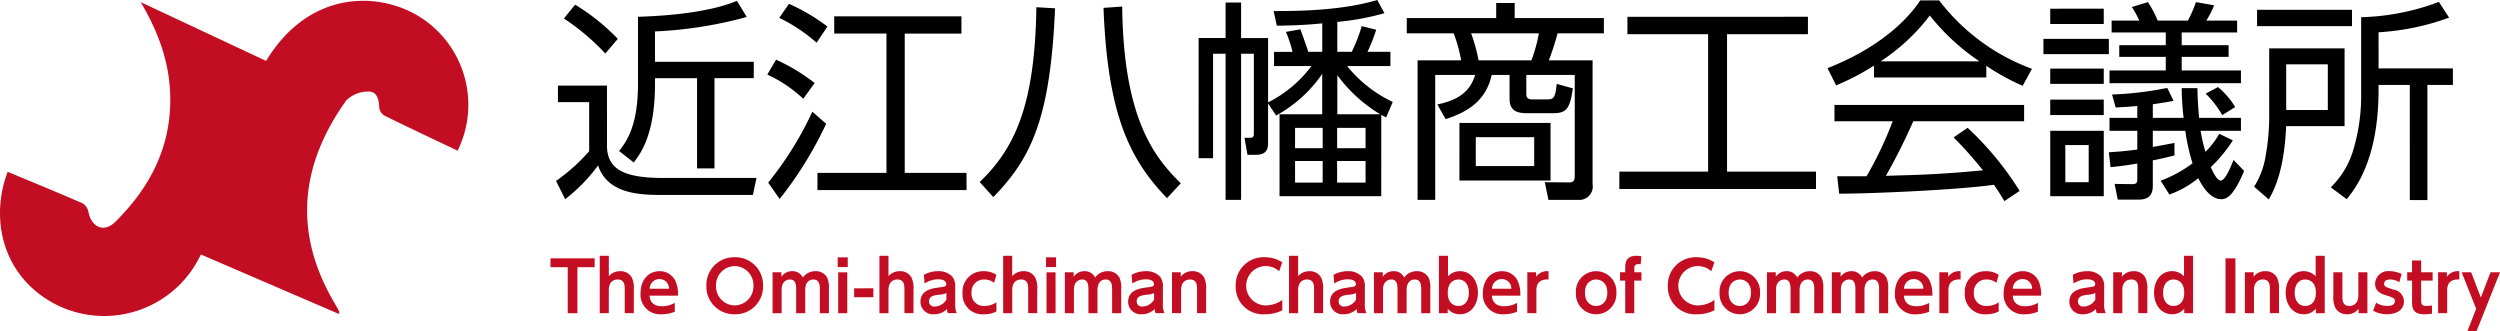 <svg xmlns="http://www.w3.org/2000/svg" viewBox="0 0 400.251 53.064"><defs><style>.a{fill:#c30d23;}</style></defs><path d="M98.914,6.222a33.993,33.993,0,0,0-6.834-5.474l-1.8,2.21a36.835,36.835,0,0,1,6.63,5.61Zm-9.588,7.48v2.652h5v7.854a29.6,29.6,0,0,1-5.306,4.76l1.462,2.924a27.265,27.265,0,0,0,5.27-5.406c1.564,4.726,7.072,4.726,10.574,4.726h14.212l.578-2.72h-14.892c-6.018,0-9.044-1.224-9.044-5.168V13.702Zm15.538-8.67a66.532,66.532,0,0,0,14.688-2.312l-1.564-2.582c-5.1,2.108-12.75,2.448-15.844,2.55V13.432c0,6.834-1.9,9.282-3.026,10.744l2.346,1.836c1.122-1.462,3.4-4.522,3.4-12.546v-.952h6.736v14.45h2.788V12.514h6.29V9.896h-15.814Zm27.608-.782a30.952,30.952,0,0,0-6.154-3.638l-1.564,2.244a26.6,26.6,0,0,1,5.984,3.982Zm21.454-1.632h-20.366V5.372h8.364v22.3h-11.05V30.43h23.868V27.676h-9.894V5.376h9.078Zm-23.494,10.676a30.309,30.309,0,0,0-6.188-3.74l-1.394,2.384a21.7,21.7,0,0,1,5.75,3.872Zm-5.61,18.564a60.992,60.992,0,0,0,7.446-12.036l-2.21-1.938a54.46,54.46,0,0,1-7.072,11.354Zm34.2-.306c6.256-6.358,9.146-12.954,9.894-30.226l-2.992-.17c-.234,15.674-3.43,22.576-9.074,27.982Zm17.65-30.294c.646,16.83,4.046,24.14,10.166,30.464l2.21-2.384c-4.454-4.318-9.18-10.676-9.384-28.288Zm44.472,17.136c.2.1.34.17.782.408l1.054-2.482a20.8,20.8,0,0,1-7.31-5.746h6.936V8.296h-3.672a25.648,25.648,0,0,0,1.394-3.536l-2.312-.578a25.454,25.454,0,0,1-1.6,4.114h-2.312V3.502a40.279,40.279,0,0,0,7.548-1.394L220.5,0c-5.95,1.768-13.124,1.768-16.592,1.768l.51,2.346c3.026-.034,4.828-.136,7.276-.374V8.296h-2.244c-.136-.544-1.054-3.026-1.258-3.6l-2.312.408a19.958,19.958,0,0,1,1.054,3.2h-2.958v2.278h5.984a19.8,19.8,0,0,1-6.936,5.814V6.096h-4.324V.408h-2.482V6.086h-4.318V25.33h2.312V8.602h2.006V31.994h2.482V8.602h2.04V21.42c0,.442-.1.646-.646.646h-.85l.476,2.72h1.326c1.972,0,1.972-1.224,1.972-2.108v-6.12l1.292,1.938a21.541,21.541,0,0,0,7.378-6.664v6.46h-6.834V31.416h16.286Zm-2.516,5.338h-4.556V20.468h4.556Zm-6.868,0h-4.42V20.468h4.42Zm0,5.508h-4.42V25.772h4.42Zm6.868,0h-4.556V25.772h4.556Zm-4.522-10.948V12.038a23.488,23.488,0,0,0,6.868,6.256Zm30.26-6.29h7.752V28.118c0,.714-.17,1.088-.85,1.088l-3.944-.034.578,2.822h4.726a2.142,2.142,0,0,0,2.346-2.482V9.656h-7a44.017,44.017,0,0,0,1.394-4.318h7.412V2.89h-14.28V.476h-2.958V2.89h-14.318V5.338h7.514a23.91,23.91,0,0,1,1.19,4.318h-6.97V31.994h2.822V12.002h6.392c-.918,2.958-3.06,4.08-6.052,4.726l1.326,2.346c3.366-1.088,6.426-2.822,7.378-7.072h2.856v3.842c0,2.176,1.666,2.278,2.856,2.278h4.046c2.074,0,2.754-.51,3.23-3.978l-2.584-.714c-.238,2.312-.476,2.482-1.6,2.482h-2.38c-.68,0-.884-.374-.884-.85Zm1.258,14.586h-9.35V21.964h9.35Zm-8.908-16.932a26.598,26.598,0,0,0-1.19-4.318h10.846a24.033,24.033,0,0,1-1.19,4.318Zm11.526,10.03h-14.586V28.9h14.586Zm12.308-17V5.474h12.92v22h-14.212V30.26h31.484V27.472h-14.242v-22h12.95V2.684Zm52.224,19.312a62.54,62.54,0,0,1,4.692,5.27c-2.516.238-6.018.544-10.166.714-.714.034-4.522.136-5.372.17a93.013,93.013,0,0,0,4.386-8.738h17.748V16.796H293.7v2.618h9.316a58.274,58.274,0,0,1-4.182,8.806h-4.692l.306,2.788c5.236,0,19.108-.612,24.786-1.428.714,1.054,1.122,1.7,1.666,2.618l2.448-1.632a49.68,49.68,0,0,0-8.33-10.1Zm5.236-11.46a36.739,36.739,0,0,0,5.814,3.2l1.5-2.72a32.914,32.914,0,0,1-14.862-10.95h-3.026c-.918,1.36-4.726,6.868-14.858,10.846l1.394,2.754a39.44,39.44,0,0,0,6.052-3.162v1.9h17.986Zm-16.932-.714a31.626,31.626,0,0,0,7.888-7.344,34.822,34.822,0,0,0,7.956,7.344Zm27.166,6.12v2.482h8.568V15.944Zm21.624,5a32.435,32.435,0,0,0,1.156,5.2,20.042,20.042,0,0,1-5.1,2.788l1.394,2.21a15.308,15.308,0,0,0,4.624-2.618c.68,1.36,1.938,3.366,3.672,3.366.884,0,1.972-.476,3.672-4.522l-1.7-1.768c-.442,1.156-1.326,3.3-2.04,3.3-.612,0-1.19-1.258-1.6-2.142a22.8,22.8,0,0,0,3.536-4.284l-2.176-1.054a13.857,13.857,0,0,1-2.21,2.89,27.698,27.698,0,0,1-.782-3.366h6.46V18.87h-6.7c-.17-2.074-.2-2.482-.272-4.76h-2.512a44.729,44.729,0,0,0,.306,4.76h-4.93V16.694c2.006-.306,2.21-.34,3.332-.544l-1.02-2.074a53.719,53.719,0,0,1-8.84,1.054l.578,2.074c1.36-.068,2.108-.1,3.468-.238v1.9h-4.454V20.94h4.454v2.998c-1.462.2-2.482.306-4.556.442l.272,2.38c1.734-.17,2.652-.306,4.284-.578v2.446c0,.714-.2.85-.85.85l-2.788-.034.51,2.516h3.332c1.224,0,2.278-.408,2.278-2.21V25.67c.884-.17,1.258-.238,3.468-.782V22.882c-.476.1-2.924.544-3.468.646V20.944Zm-15.468,8.228h-3.74v-5.95h3.74Zm-6.154-8.228V31.416h8.568V20.944Zm9.824-17.646v1.9h8.67v2.04h-7.446v1.87h7.446v2.176h-9.01v2.04h21.046v-2.04h-9.486V9.108h7.51V7.238h-7.51V5.198h8.874v-1.9h-4.93a16.788,16.788,0,0,0,1.258-2.448l-2.924-.51a18.648,18.648,0,0,1-1.292,2.958h-4.828a16.925,16.925,0,0,0-1.564-2.958l-2.584.782a12.201,12.201,0,0,1,1.19,2.176Zm-9.826,7.684V13.43h8.568V10.982Zm0-9.588V3.838h8.568V1.39Zm-1.088,4.828V8.67h10.472V6.222Zm30.702,10.916a12.775,12.775,0,0,0-2.754-3.2l-1.972,1.054a16.046,16.046,0,0,1,2.652,3.434Zm18.7-15.572h-15.2V4.184h15.2Zm4.25,3.6a39.478,39.478,0,0,0,11.292-2.344l-1.632-2.516a37.9,37.9,0,0,1-12.444,2.448V15.232a30.124,30.124,0,0,1-1.224,8.636,13.7,13.7,0,0,1-3.642,6.12l2.55,1.9c1.258-1.564,5.1-6.188,5.1-17.51v-.782h5V32.028h2.822V13.6h4.08V10.948h-11.9Zm-17.508,2.586V19.138a37.741,37.741,0,0,1-.578,5.882,12.988,12.988,0,0,1-1.838,4.866l2.346,2.04c2.142-3.6,2.618-8.3,2.788-11.73h9.35V7.752Zm9.384,9.86h-6.664v-7.31h6.664Z"/><path class="a" d="M92.444,42.779h2.761V41.36h-7.073v1.419h2.761v7.359h1.551Zm5.027,7.359V46.42c0-1.617,1.177-1.672,1.408-1.672,1.144,0,1.144.946,1.144,1.672v3.718h1.452V46.453a4.126,4.126,0,0,0-.3-1.98,2.034,2.034,0,0,0-1.875-1.056,2.342,2.342,0,0,0-1.826.8V40.953h-1.455v9.185Zm11.077-2.805a5.423,5.423,0,0,0-.319-2.134,2.752,2.752,0,0,0-2.64-1.782c-1.782,0-3.036,1.43-3.036,3.5a3.144,3.144,0,0,0,3.366,3.4,5.34,5.34,0,0,0,2.112-.418V48.488a3.99,3.99,0,0,1-2.046.539c-1.826,0-1.947-1.265-1.991-1.694Zm-4.532-1.111a1.541,1.541,0,0,1,1.542-1.54h.009a1.5,1.5,0,0,1,1.54,1.459q.001.041,0,.081Zm13.618,4.092a4.425,4.425,0,0,0,4.533-4.314q.003-.125-.001-.251a4.425,4.425,0,0,0-4.281-4.564q-.125-.004-.251-.001a4.428,4.428,0,0,0-4.544,4.309q-.003.128.001.256a4.428,4.428,0,0,0,4.287,4.564Q117.506,50.317,117.634,50.314Zm0-1.419a3.035,3.035,0,0,1-3.002-3.068q0-.039.002-.078a3.042,3.042,0,0,1,2.936-3.144h0l.064-.002a3.04,3.04,0,0,1,2.994,3.086l-.002.06a3.039,3.039,0,0,1-2.93,3.144h0Zm11.281,1.243V46.453c0-1.177.572-1.705,1.309-1.705,1.034,0,1.034,1.034,1.034,1.617v3.773h1.452V46.266a3.943,3.943,0,0,0-.275-1.815,2.062,2.062,0,0,0-1.881-1.034,2.441,2.441,0,0,0-2.024,1.021,1.8,1.8,0,0,0-1.694-1.023,2.057,2.057,0,0,0-1.738.9v-.726h-1.408v6.549h1.452V46.332c0-1.309.869-1.584,1.331-1.584.957,0,.99.979.99,1.617v3.773Zm6.809-8.943h-1.606v1.562h1.606Zm-.077,2.4h-1.452v6.543h1.452Zm1.1,2.563v1.419h3.08V46.156Zm5.5,3.98V46.42c0-1.617,1.177-1.672,1.408-1.672,1.144,0,1.144.946,1.144,1.672v3.718h1.452V46.453a4.126,4.126,0,0,0-.3-1.98,2.034,2.034,0,0,0-1.88-1.056,2.342,2.342,0,0,0-1.826.8V40.953h-1.45v9.185Zm5.786-4.752a4.024,4.024,0,0,1,2.167-.671c.869,0,1.3.33,1.3.748s-.319.44-1.034.539c-1.2.154-3.1.407-3.1,2.31a2,2,0,0,0,1.991,2.009q.099 0.0.198-.009a2.842,2.842,0,0,0,2.068-.847,1.522,1.522,0,0,0,.139.673h1.419a3.142,3.142,0,0,1-.253-1.5v-2.6a2.508,2.508,0,0,0-.462-1.749,2.988,2.988,0,0,0-2.31-.869,4.582,4.582,0,0,0-2.244.583Zm3.487,2.585a2.206,2.206,0,0,1-1.87,1.1.8.8,0,0,1-.913-.814c0-.869.869-.979,1.562-1.067a3.327,3.327,0,0,0,1.221-.275Zm8.008.429a3.369,3.369,0,0,1-1.9.583,1.937,1.937,0,0,1-2.079-2.123,1.958,1.958,0,0,1,2.043-2.112,2.428,2.428,0,0,1,1.562.539l.374-1.287a3.568,3.568,0,0,0-2.035-.583,3.277,3.277,0,0,0-3.388,3.487,3.18,3.18,0,0,0,3.443,3.41,4.114,4.114,0,0,0,1.98-.451Zm2.53,1.738V46.42c0-1.617,1.177-1.672,1.408-1.672,1.144,0,1.144.946,1.144,1.672v3.718h1.452V46.453a4.126,4.126,0,0,0-.3-1.98,2.034,2.034,0,0,0-1.881-1.056,2.342,2.342,0,0,0-1.826.8V40.953h-1.449v9.185Zm7.013-8.943h-1.6v1.562h1.6Zm-.077,2.4h-1.447v6.543h1.452Zm6.715,6.543V46.453c0-1.177.572-1.705,1.309-1.705,1.034,0,1.034,1.034,1.034,1.617v3.773h1.452V46.266a3.943,3.943,0,0,0-.275-1.815,2.062,2.062,0,0,0-1.881-1.034,2.441,2.441,0,0,0-2.024,1.021,1.8,1.8,0,0,0-1.694-1.023,2.057,2.057,0,0,0-1.738.9v-.726h-1.408v6.549h1.452V46.332c0-1.309.869-1.584,1.331-1.584.957,0,.99.979.99,1.617v3.773Zm5.577-4.752a4.024,4.024,0,0,1,2.167-.671c.869,0,1.3.33,1.3.748s-.319.44-1.034.539c-1.2.154-3.1.407-3.1,2.31a2,2,0,0,0,1.991,2.009q.099 0.0.198-.009a2.842,2.842,0,0,0,2.063-.845,1.522,1.522,0,0,0,.143.671h1.419a3.142,3.142,0,0,1-.253-1.5v-2.6a2.508,2.508,0,0,0-.462-1.749,2.988,2.988,0,0,0-2.31-.869,4.582,4.582,0,0,0-2.244.583Zm3.485,2.585a2.206,2.206,0,0,1-1.87,1.1.8.8,0,0,1-.913-.814c0-.869.869-.979,1.562-1.067a3.327,3.327,0,0,0,1.221-.275Zm4.325,2.167V46.42c0-1.639,1.221-1.672,1.408-1.672,1.144,0,1.144.935,1.144,1.672v3.718h1.452V46.453a4.126,4.126,0,0,0-.3-1.98,2.023,2.023,0,0,0-1.892-1.056,2.256,2.256,0,0,0-1.87.891v-.715h-1.4v6.545Zm16.2-2.123a4.49,4.49,0,0,1-2.673.88,3.148,3.148,0,1,1,2.167-5.467l.506-1.419a4.938,4.938,0,0,0-2.783-.825,4.452,4.452,0,0,0-4.672,4.221q-.009.183-.003.366a4.374,4.374,0,0,0,4.678,4.543,5.972,5.972,0,0,0,2.783-.638Zm2.533,2.123V46.42c0-1.617,1.177-1.672,1.408-1.672,1.144,0,1.144.946,1.144,1.672v3.718h1.452V46.453a4.126,4.126,0,0,0-.3-1.98,2.034,2.034,0,0,0-1.881-1.056,2.342,2.342,0,0,0-1.826.8V40.953h-1.452v9.185Zm5.786-4.752a4.024,4.024,0,0,1,2.167-.671c.869,0,1.3.33,1.3.748s-.319.44-1.034.539c-1.2.154-3.1.407-3.1,2.31a2,2,0,0,0,1.991,2.009q.099 0.0.198-.009a2.842,2.842,0,0,0,2.068-.847,1.523,1.523,0,0,0,.143.671h1.419a3.142,3.142,0,0,1-.253-1.5V46.038a2.508,2.508,0,0,0-.462-1.749,2.988,2.988,0,0,0-2.31-.869,4.582,4.582,0,0,0-2.244.583Zm3.487,2.585a2.206,2.206,0,0,1-1.87,1.1.8.8,0,0,1-.913-.814c0-.869.869-.979,1.562-1.067a3.327,3.327,0,0,0,1.221-.275Zm8.096,2.167V46.453c0-1.177.572-1.705,1.309-1.705,1.034,0,1.034,1.034,1.034,1.617v3.773h1.452V46.266a3.943,3.943,0,0,0-.275-1.815,2.062,2.062,0,0,0-1.881-1.034,2.441,2.441,0,0,0-2.024,1.021,1.8,1.8,0,0,0-1.694-1.023,2.057,2.057,0,0,0-1.738.9v-.726h-1.41v6.549h1.452V46.332c0-1.309.869-1.584,1.331-1.584.957,0,.99.979.99,1.617v3.773Zm6.578-.726a2.414,2.414,0,0,0,1.947.9c1.8,0,2.893-1.551,2.893-3.454,0-1.782-1-3.443-2.9-3.443a2.585,2.585,0,0,0-1.892.825V40.953h-1.453v9.185h1.408Zm.011-2.552c0-1.826,1.155-2.112,1.705-2.112,1.144,0,1.672.968,1.672,2.112s-.528,2.123-1.672,2.123C232.93,48.983,231.786,48.686,231.786,46.86Zm11.616.473a5.423,5.423,0,0,0-.319-2.134,2.752,2.752,0,0,0-2.64-1.782c-1.782,0-3.036,1.43-3.036,3.5a3.144,3.144,0,0,0,3.363,3.397,5.34,5.34,0,0,0,2.112-.418V48.488a3.99,3.99,0,0,1-2.046.539c-1.826,0-1.947-1.265-1.991-1.694Zm-4.532-1.111a1.541,1.541,0,0,1,1.542-1.54h.009a1.5,1.5,0,0,1,1.54,1.459q.001.041,0,.081Zm7.106,3.916V46.486c0-1.474.924-1.793,1.947-1.738v-1.32a2.092,2.092,0,0,0-1.991.891v-.726h-1.408v6.545Zm6.325-3.278a3.248,3.248,0,0,0,3.035,3.447q.099.006.199.007a3.25,3.25,0,0,0,3.251-3.249v0q0-.103-.006-.205a3.244,3.244,0,0,0-3.039-3.437h0q-.097-.006-.195-.006a3.246,3.246,0,0,0-3.251,3.241v0Q252.295,46.759,252.301,46.86Zm1.452,0c0-1.683,1.1-2.112,1.793-2.112.715,0,1.782.462,1.782,2.112s-1.067,2.123-1.793,2.123C254.853,48.983,253.753,48.554,253.753,46.86Zm7.9-3.267v-.539c0-.385,0-.77.7-.77a1.894,1.894,0,0,1,.319.033l.121-1.287a4.374,4.374,0,0,0-.8-.077c-1.793,0-1.793,1.276-1.793,2.013v.627h-.83v1.331h.825v5.214h1.452V44.924h1.144V43.593Zm12.826,4.422a4.49,4.49,0,0,1-2.673.88,3.148,3.148,0,1,1,2.165-5.467l.506-1.419a4.938,4.938,0,0,0-2.783-.825,4.452,4.452,0,0,0-4.672,4.221v0q-.009.183-.003.366a4.374,4.374,0,0,0,4.675,4.543,5.972,5.972,0,0,0,2.783-.638Zm.825-1.155a3.248,3.248,0,0,0,3.035,3.447h0q.098.006.197.007a3.25,3.25,0,0,0,3.251-3.249h0q0-.103-.006-.205a3.244,3.244,0,0,0-3.039-3.437h0q-.097-.006-.195-.006a3.246,3.246,0,0,0-3.251,3.241v0q-0.0.101.006.202Zm1.452,0c0-1.683,1.1-2.112,1.793-2.112.715,0,1.782.462,1.782,2.112s-1.067,2.123-1.793,2.123c-.684,0-1.784-.429-1.784-2.123Zm11.361,3.278V46.453c0-1.177.572-1.705,1.309-1.705,1.034,0,1.034,1.034,1.034,1.617v3.773h1.452V46.266a3.943,3.943,0,0,0-.275-1.815,2.062,2.062,0,0,0-1.881-1.034,2.441,2.441,0,0,0-2.024,1.021,1.8,1.8,0,0,0-1.694-1.023,2.057,2.057,0,0,0-1.738.9v-.726h-1.408v6.549h1.452V46.332c0-1.309.869-1.584,1.331-1.584.957,0,.99.979.99,1.617v3.773Zm10.384,0V46.453c0-1.177.572-1.705,1.309-1.705,1.034,0,1.034,1.034,1.034,1.617v3.773h1.452V46.266a3.943,3.943,0,0,0-.275-1.815,2.062,2.062,0,0,0-1.881-1.034,2.441,2.441,0,0,0-2.024,1.021,1.8,1.8,0,0,0-1.694-1.023,2.057,2.057,0,0,0-1.738.9v-.726h-1.408v6.549h1.452V46.332c0-1.309.869-1.584,1.331-1.584.957,0,.99.979.99,1.617v3.773Zm10.869-2.805a5.423,5.423,0,0,0-.319-2.134,2.752,2.752,0,0,0-2.64-1.782c-1.782,0-3.036,1.43-3.036,3.5a3.144,3.144,0,0,0,3.366,3.4,5.34,5.34,0,0,0,2.112-.418V48.488a3.99,3.99,0,0,1-2.046.539c-1.826,0-1.947-1.265-1.991-1.694Zm-4.532-1.111a1.541,1.541,0,0,1,1.542-1.54h.009a1.5,1.5,0,0,1,1.54,1.459v0q.001.041,0,.081Zm7.105,3.916V46.486c0-1.474.924-1.793,1.947-1.738v-1.32a2.092,2.092,0,0,0-1.991.891v-.726h-1.408v6.545Zm8.052-1.738a3.369,3.369,0,0,1-1.9.583,1.937,1.937,0,0,1-2.079-2.123,1.958,1.958,0,0,1,2.046-2.112,2.428,2.428,0,0,1,1.562.539l.374-1.287a3.568,3.568,0,0,0-2.035-.583,3.277,3.277,0,0,0-3.393,3.487,3.18,3.18,0,0,0,3.443,3.41,4.114,4.114,0,0,0,1.98-.451Zm6.787-1.067a5.423,5.423,0,0,0-.319-2.134,2.752,2.752,0,0,0-2.64-1.782c-1.782,0-3.036,1.43-3.036,3.5a3.144,3.144,0,0,0,3.366,3.4,5.34,5.34,0,0,0,2.117-.421V48.488a3.99,3.99,0,0,1-2.046.539c-1.826,0-1.947-1.265-1.991-1.694Zm-4.532-1.111a1.541,1.541,0,0,1,1.542-1.54h.009a1.5,1.5,0,0,1,1.54,1.459v0q.001.041,0,.081Zm9.724-.836a4.024,4.024,0,0,1,2.167-.671c.869,0,1.3.33,1.3.748s-.319.44-1.034.539c-1.2.154-3.1.407-3.1,2.31a2,2,0,0,0,1.991,2.009q.099 0.0.198-.009a2.842,2.842,0,0,0,2.068-.847,1.523,1.523,0,0,0,.143.671h1.419a3.142,3.142,0,0,1-.253-1.5V46.038a2.508,2.508,0,0,0-.462-1.749,2.988,2.988,0,0,0-2.31-.869,4.582,4.582,0,0,0-2.244.583Zm3.487,2.585a2.206,2.206,0,0,1-1.87,1.1.8.8,0,0,1-.913-.814c0-.869.869-.979,1.562-1.067a3.327,3.327,0,0,0,1.221-.275Zm4.323,2.167V46.42c0-1.639,1.221-1.672,1.408-1.672,1.144,0,1.144.935,1.144,1.672v3.718h1.452V46.453a4.126,4.126,0,0,0-.3-1.98,2.023,2.023,0,0,0-1.892-1.056,2.256,2.256,0,0,0-1.87.891v-.715h-1.4v6.545Zm9.911,0h1.419V40.953h-1.452v3.285a2.592,2.592,0,0,0-1.9-.825c-1.9,0-2.9,1.661-2.9,3.443,0,1.9,1.1,3.454,2.9,3.454a2.389,2.389,0,0,0,1.936-.9Zm0-3.278c0,1.826-1.144,2.123-1.705,2.123-1.144,0-1.683-.979-1.683-2.123s.539-2.112,1.683-2.112c.55,0,1.705.29,1.705,2.112Zm6.611-5.5v8.778h1.584V41.36Zm4.554,8.778V46.42c0-1.639,1.221-1.672,1.408-1.672,1.144,0,1.144.935,1.144,1.672v3.718h1.452V46.453a4.126,4.126,0,0,0-.3-1.98,2.023,2.023,0,0,0-1.892-1.056,2.256,2.256,0,0,0-1.87.891v-.715h-1.4v6.545Zm9.91,0h1.419V40.953h-1.452v3.285a2.592,2.592,0,0,0-1.9-.825c-1.9,0-2.9,1.661-2.9,3.443,0,1.9,1.1,3.454,2.9,3.454a2.389,2.389,0,0,0,1.936-.9Zm0-3.278c0,1.826-1.144,2.123-1.705,2.123-1.144,0-1.683-.979-1.683-2.123s.539-2.112,1.683-2.112c.551,0,1.705.29,1.705,2.112Zm6.8-3.267v3.718c0,1.628-1.221,1.672-1.408,1.672-1.144,0-1.144-.946-1.144-1.672V43.593h-1.448v3.685a4.051,4.051,0,0,0,.3,1.969,2.028,2.028,0,0,0,1.884,1.067,2.181,2.181,0,0,0,1.859-.9v.724h1.408V43.593Zm6.93.286a4.089,4.089,0,0,0-1.87-.462,2.1,2.1,0,0,0-2.359,1.804v0q-.013.093-.017.187c0,1.2.88,1.606,1.694,1.859,1.155.352,1.474.462,1.474.957,0,.231-.143.759-1.2.759a3.356,3.356,0,0,1-1.8-.517l-.488,1.272a4.473,4.473,0,0,0,2.222.572c1.386,0,2.717-.594,2.717-2.068a1.945,1.945,0,0,0-1.683-1.881c-1.254-.4-1.485-.473-1.485-.946,0-.55.594-.671.957-.671a2.818,2.818,0,0,1,1.463.44Zm1.672-.286h-.781v1.331h.781v3.245c0,.979,0,2.145,1.958,2.145a10.136,10.136,0,0,0,1.232-.088v-1.32a7.916,7.916,0,0,1-.9.077c-.77,0-.836-.341-.836-.9V44.924h1.837V43.593h-1.837V41.701h-1.456Zm5.62,6.545V46.486c0-1.474.924-1.793,1.947-1.738v-1.32a2.092,2.092,0,0,0-1.991.891v-.726h-1.408v6.545Zm3.223,2.926h1.463l3.773-9.471h-1.518l-1.551,4.045-1.551-4.048h-1.518l2.321,5.848Z"/><path class="a" d="M73.265,24.126c-3.979-1.891-7.85-3.709-11.686-5.6a1.757,1.757,0,0,1-.849-1.237c-.071-1.324-.309-2.7-1.828-2.63a4.979,4.979,0,0,0-3.473,1.435c-7.423,10.382-8.5,21.214-1.859,32.444.254.429.489.87.726,1.309.026.047,0,.119,0,.433l-22.137-9.537A17.1,17.1,0,0,1,9.42,48.975q-.688-.322-1.346-.705c-8.067-4.752-9.524-13.77-6.848-20.762,4.007,1.67,8.023,3.311,12,5.044a2.1,2.1,0,0,1,.931,1.378c.506,2.5,2.508,3.361,4.295,1.595,5.6-5.54,9-12.082,8.8-20.2-.125-5.263-1.8-10.034-4.732-14.986l20.086,9.415c6.823-11.294,17.923-11.188,24.552-7.081A16.618,16.618,0,0,1,73.265,24.126Z"/></svg>
